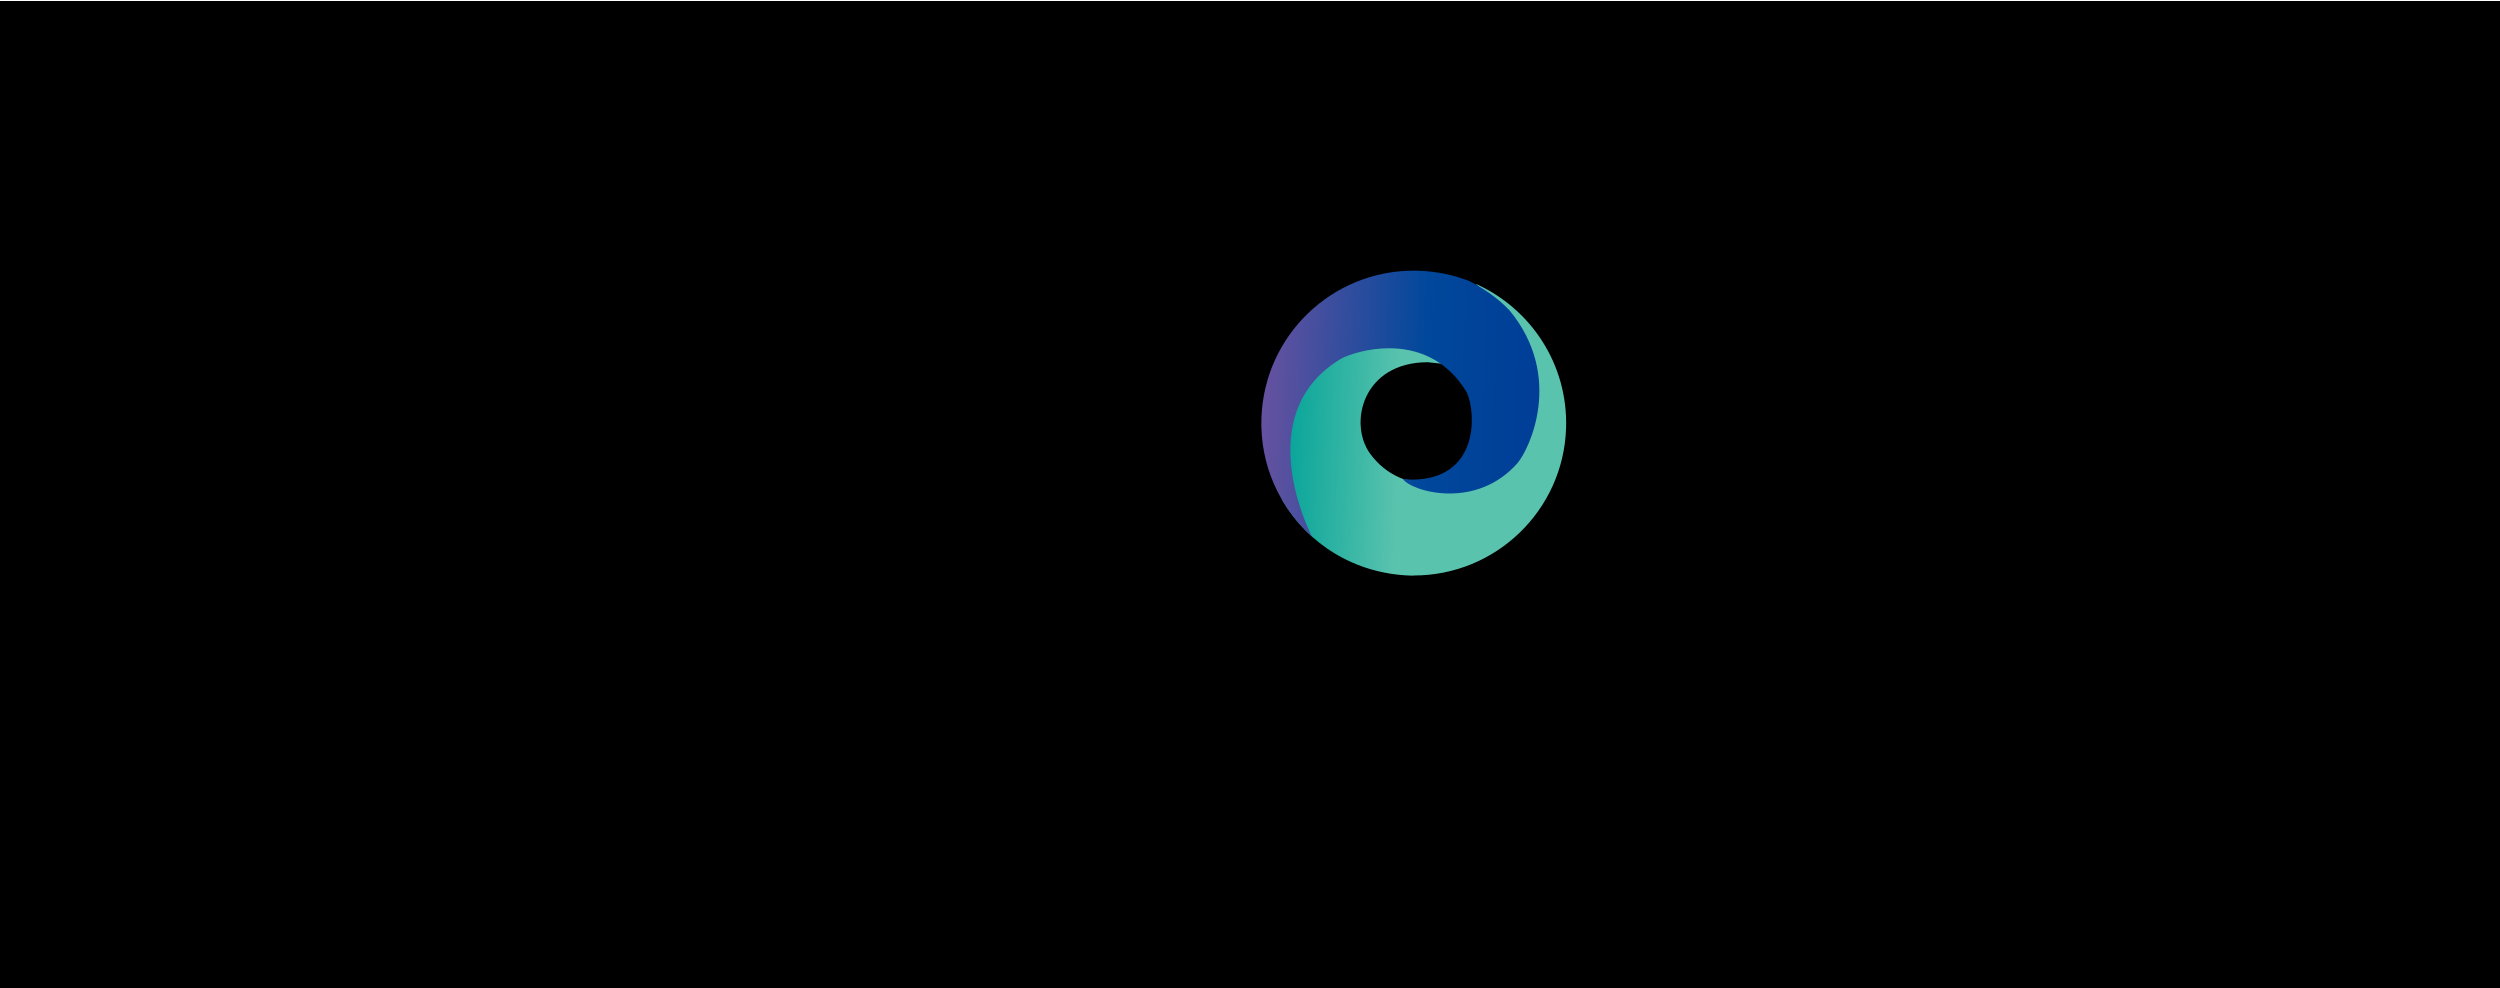 <?xml version="1.0" encoding="UTF-8"?>
<!DOCTYPE svg PUBLIC '-//W3C//DTD SVG 1.0//EN'
          'http://www.w3.org/TR/2001/REC-SVG-20010904/DTD/svg10.dtd'>
<svg height="102" stroke="#000" stroke-linecap="square" stroke-miterlimit="10" viewBox="0 0 258.02 101.78" width="258" xmlns="http://www.w3.org/2000/svg" xmlns:xlink="http://www.w3.org/1999/xlink"
><defs
  ><clipPath id="a"
    ><path d="M0 0V101.78H258.02V0Z"
    /></clipPath
    ><clipPath clip-path="url(#a)" id="b"
    ><path d="M-224.79 364.2H370.49V-477.69H-224.79Zm0 0"
    /></clipPath
    ><clipPath clip-path="url(#b)" id="c"
    ><path d="M-224.79-477.69H370.49V364.2H-224.79Zm0 0"
    /></clipPath
  ></defs
  ><g
  ><defs
    ><linearGradient gradientTransform="scale(-30.85) rotate(1.921 40.574 -157.936)" gradientUnits="userSpaceOnUse" id="d" spreadMethod="pad" x1="0" x2="1" y1="0" y2="0"
      ><stop offset="0%" stop-color="#5AC3AE"
        /><stop offset="59%" stop-color="#5AC3AE"
        /><stop offset="100%" stop-color="#00A297"
      /></linearGradient
      ><linearGradient gradientTransform="scale(30.131) rotate(1.921 -38.606 129.447)" gradientUnits="userSpaceOnUse" id="e" spreadMethod="pad" x1="0" x2="1" y1="0" y2="0"
      ><stop offset="0%" stop-color="#6752A0"
        /><stop offset="56%" stop-color="#00489B"
        /><stop offset="100%" stop-color="#003C96"
      /></linearGradient
    ></defs
    ><g fill="#808285" stroke="none" stroke-linecap="butt" stroke-width=".95"
    ><path clip-path="url(#c)" d="M5.81 87.75h4.65v.65H6.56v2.39h3.67v.65H6.56v2.62h4.08v.65H5.81Zm0 0"
      /><path clip-path="url(#c)" d="M14.79 93.12V91.84l-.76.49c-1.45.35-1.78.58-1.78 1.08l.43.79c1.08 0 1.74-.37 2.11-1.09m-3.28.37c0-1.02.84-1.36 1.72-1.54l1.57-.32-.49-1.48c-1.33 0-1.86.36-1.9.9h-.74l.87-1.55c2.18 0 2.99.58 2.99 1.61V93.8c0 .22.09.34.28.34l.12-.01.05.6-.21.07-.95-.35.1-.71L14 94.86c-1.83 0-2.49-.48-2.49-1.37"
      /><path clip-path="url(#c)" d="M20.41 92.17v-.13c0-1.02-.54-1.89-1.45-1.89-.95 0-1.48.92-1.48 1.97 0 1.04.54 1.95 1.46 1.95.94 0 1.47-.95 1.47-1.9m-3.47 3.1h.74c.1.54.65.85 1.32.85.86 0 1.41-.55 1.41-1.43V93.59l.07.04-.92 1.1c-1.97 0-2.82-1.1-2.82-2.57 0-1.55.91-2.65 2.16-2.65l1.38.43.15.74V89.63h.72v5.05c0 1.28-.88 2.09-2.14 2.09-1.11 0-1.95-.59-2.06-1.51"
      /><path clip-path="url(#c)" d="M22.64 87.7h.73v7.03h-.73Zm0 0"
      /><path clip-path="url(#c)" d="M28.27 91.74c-.04-.91-.62-1.59-1.47-1.59-.9 0-1.45.74-1.51 1.59Zm-3.74.4c0-1.49.87-2.65 2.28-2.65 1.32 0 2.22 1.03 2.22 2.52v.32H25.28c.02.96.56 1.86 1.58 1.86l1.19-.34.88-.58-1.02 1.58c-2.56 0-3.38-1.25-3.38-2.71"
      /><path clip-path="url(#c)" d="M30.02 91.53h2.54v.67H30.02Zm0 0"
      /><path clip-path="url(#c)" d="M37.32 91.74c-.05-.91-.62-1.59-1.47-1.59-.9 0-1.45.74-1.51 1.59Zm-3.74.4c0-1.49.87-2.65 2.28-2.65 1.32 0 2.22 1.03 2.22 2.52v.32H34.33c.02.96.56 1.86 1.58 1.86l1.19-.34.88-.58-1.02 1.58c-2.56 0-3.38-1.25-3.38-2.71"
      /><path clip-path="url(#c)" d="M39.14 96.72v-.65l.22.05.78-.35.35-1.02-1.89-5.12h.79l1.49 4.17 1.44-4.17h.79l-2.15 6.02c-.15.43-.46 1.13-1.33 1.13l-.37-.02"
      /><path clip-path="url(#c)" d="M47.38 91.74c-.05-.91-.62-1.59-1.47-1.59-.9 0-1.45.74-1.51 1.59Zm-3.74.4c0-1.49.87-2.65 2.28-2.65 1.32 0 2.22 1.03 2.22 2.52v.32H44.38c.02.96.56 1.86 1.58 1.86l1.19-.34.88-.58-1.02 1.58c-2.56 0-3.38-1.25-3.38-2.71"
      /><path clip-path="url(#c)" d="M52.63 92.23V92.1c0-1.05-.56-1.94-1.46-1.94-.94 0-1.47.93-1.47 2.03 0 1.06.51 2.02 1.45 2.02.91 0 1.48-.91 1.48-1.97m-3.67-.06c0-1.63.95-2.67 2.15-2.67l1.33.44.19.63V87.69h.74v7.03h-.71V93.66l.06.05c-.3.72-.95 1.15-1.7 1.15-1.28 0-2.06-1.2-2.06-2.68"
      /><path clip-path="url(#c)" d="M56.87 91.76l.49-1.12c1.22 0 1.72.52 1.72 1.12l-.5 1.12c-1.22 0-1.71-.51-1.71-1.12"
      /><path clip-path="url(#c)" d="M62.59 87.75h4.65v.65h-3.9v2.39h3.67v.65H63.34v2.62h4.08v.65H62.59Zm0 0"
      /><path clip-path="url(#c)" d="M73.8 89.5c1.07 0 1.73.65 1.73 1.78v3.45H74.8v-3.3c0-.88-.4-1.26-1.11-1.26l-1.09.37-.34.05.88-1.08m-.68 5.23h-.74V91.52c0-.94-.38-1.36-1.07-1.36-.74 0-1.28.72-1.28 1.57v2.99h-.73v-5.1h.72v1.02l-.07-.07.87-1.09c1.61 0 2.29.55 2.29 1.78Zm0 0"
      /><path clip-path="url(#c)" d="M80.65 92.17c0-1.09-.52-2.01-1.46-2.01s-1.48.93-1.48 1.97v.15c0 1 .57 1.93 1.48 1.93.96 0 1.46-.94 1.46-2.03m-3.66-2.54h.71v1.06l-.07-.02c.29-.72.92-1.17 1.69-1.17 1.26 0 2.07 1.19 2.07 2.66 0 1.58-.88 2.69-2.12 2.69l-1.37-.5-.19-.59v3.02h-.73Zm0 0"
      /><path clip-path="url(#c)" d="M85.5 93.12V91.84l-.76.49c-1.45.35-1.78.58-1.78 1.08l.42.79c1.08 0 1.74-.37 2.11-1.09m-3.28.37c0-1.02.84-1.36 1.72-1.54l1.57-.32-.49-1.48c-1.33 0-1.86.36-1.9.9h-.74l.87-1.55c2.18 0 2.99.58 2.99 1.61V93.8c0 .22.08.34.28.34l.12-.01.06.6-.21.07-.95-.35.1-.71-.92 1.12c-1.83 0-2.49-.48-2.49-1.37"
      /><path clip-path="url(#c)" d="M88.03 93.62V90.27h-.8v-.64h.8V88.22h.73v1.41h1.06v.64H88.76v3.24c0 .49.23.69.66.69l.38-.04.13.59-.39.1c-1.07 0-1.51-.42-1.51-1.24"
      /><path clip-path="url(#c)" d="M91.07 87.69h.73v2.95l-.07-.08.96-1.07c1.68 0 2.38.69 2.38 1.97v3.25h-.74V91.57c0-.98-.48-1.41-1.17-1.41-.75 0-1.36.66-1.36 1.61v2.96h-.73Zm0 0"
      /><path clip-path="url(#c)" d="M99.94 91.74c-.05-.91-.62-1.59-1.47-1.59-.9 0-1.45.74-1.51 1.59Zm-3.74.4c0-1.49.87-2.65 2.28-2.65 1.32 0 2.22 1.03 2.22 2.52v.32H96.95c.02.96.56 1.86 1.58 1.86l1.19-.34.88-.58-1.02 1.58c-2.56 0-3.38-1.25-3.38-2.71"
      /><path clip-path="url(#c)" d="M102.15 93.62V90.27h-.8v-.64h.8V88.22h.73v1.41h1.06v.64h-1.06v3.24c0 .49.22.69.66.69l.38-.04.13.59-.39.1c-1.07 0-1.51-.42-1.51-1.24"
      /><path clip-path="url(#c)" d="M105.21 89.63h.73v5.1h-.73Zm-.03-1.89h.78v.9h-.78Zm0 0"
      /><path clip-path="url(#c)" d="M107.12 92.18c0-1.61.9-2.68 2.24-2.68 1.07 0 1.84.67 2.01 1.65h-.74c-.11-.59-.62-1-1.27-1-.89 0-1.49.82-1.49 2.02 0 1.16.56 2.03 1.46 2.03l1.24-.52.81-.73-.91 1.9c-2.48 0-3.35-1.09-3.35-2.68"
      /><path clip-path="url(#c)" d="M114.46 91.76l.49-1.12c1.22 0 1.72.52 1.72 1.12l-.49 1.12c-1.22 0-1.71-.51-1.71-1.12"
      /><path clip-path="url(#c)" d="M120.19 87.75h4.65v.65h-3.9v2.39h3.67v.65h-3.67v2.62h4.08v.65h-4.83Zm0 0"
      /><path clip-path="url(#c)" d="M126.23 89.63h.72v1.02l-.05-.08.95-1.07c1.68 0 2.38.69 2.38 1.97v3.25h-.74V91.57c0-.98-.48-1.41-1.17-1.41-.75 0-1.36.66-1.36 1.59v2.97h-.73Zm0 0"
      /><path clip-path="url(#c)" d="M135.1 91.74c-.05-.91-.62-1.59-1.47-1.59-.9 0-1.45.74-1.51 1.59Zm-3.74.4c0-1.49.87-2.65 2.28-2.65 1.32 0 2.22 1.03 2.22 2.52v.32h-3.74c.02.96.56 1.86 1.58 1.86l1.19-.34.88-.58-1.02 1.58c-2.56 0-3.38-1.25-3.38-2.71"
      /><path clip-path="url(#c)" d="M136.99 89.63h.71v1.09l-.05-.06.74-1.1c.8 0 .96.02 1.06.05v.71l-.26-.05c-.96 0-1.46.69-1.46 1.46v2.99h-.73Zm0 0"
      /><path clip-path="url(#c)" d="M143.67 92.17v-.13c0-1.02-.54-1.89-1.45-1.89-.95 0-1.48.92-1.48 1.97 0 1.04.54 1.95 1.46 1.95.94 0 1.47-.95 1.47-1.9m-3.47 3.1h.75c.1.54.65.85 1.32.85.86 0 1.41-.55 1.41-1.43V93.59l.07.04-.92 1.1c-1.97 0-2.82-1.1-2.82-2.57 0-1.55.91-2.65 2.16-2.65l1.38.43.16.74V89.63h.71v5.05c0 1.28-.88 2.09-2.14 2.09-1.11 0-1.95-.59-2.06-1.51"
      /><path clip-path="url(#c)" d="M149.31 91.74c-.05-.91-.63-1.59-1.47-1.59-.9 0-1.45.74-1.51 1.59Zm-3.74.4c0-1.49.87-2.65 2.28-2.65 1.32 0 2.22 1.03 2.22 2.52v.32h-3.74c.02.96.56 1.86 1.58 1.86l1.18-.34.88-.58-1.02 1.58c-2.56 0-3.38-1.25-3.38-2.71"
      /><path clip-path="url(#c)" d="M151.51 93.62V90.27h-.8v-.64h.8V88.22h.73v1.41h1.06v.64h-1.06v3.24c0 .49.23.69.66.69l.38-.04.13.59-.39.1c-1.07 0-1.51-.42-1.51-1.24"
      /><path clip-path="url(#c)" d="M154.57 89.63h.73v5.1h-.73Zm-.02-1.89h.78v.9h-.78Zm0 0"
      /><path clip-path="url(#c)" d="M156.49 92.18c0-1.61.9-2.68 2.24-2.68 1.07 0 1.84.67 2.01 1.65h-.74c-.11-.59-.63-1-1.27-1-.89 0-1.49.82-1.49 2.02 0 1.16.56 2.03 1.46 2.03l1.24-.52.81-.73-.91 1.9c-2.48 0-3.35-1.09-3.35-2.68"
      /><path clip-path="url(#c)" d="M163.83 91.76l.49-1.12c1.22 0 1.72.52 1.72 1.12l-.49 1.12c-1.22 0-1.71-.51-1.71-1.12"
      /><path clip-path="url(#c)" d="M169.56 87.75h4.65v.65h-3.9v2.39h3.67v.65h-3.67v2.62h4.08v.65h-4.83Zm0 0"
      /><path clip-path="url(#c)" d="M178.94 92.23V92.1c0-1.05-.56-1.94-1.46-1.94-.93 0-1.47.93-1.47 2.03 0 1.06.51 2.02 1.45 2.02.91 0 1.48-.91 1.48-1.97m-3.67-.06c0-1.63.95-2.67 2.15-2.67l1.33.44.19.63V87.69h.73v7.03h-.71V93.66l.06.05c-.3.72-.95 1.15-1.7 1.15-1.28 0-2.06-1.2-2.06-2.68"
      /><path clip-path="url(#c)" d="M181.15 92.92V89.63h.73v3.15c0 .98.47 1.42 1.19 1.42.76 0 1.34-.71 1.34-1.54V89.63h.73v5.1h-.72V93.62l.06.15-.86 1.09c-1.78 0-2.48-.69-2.48-1.93"
      /><path clip-path="url(#c)" d="M186.3 92.18c0-1.61.9-2.68 2.24-2.68 1.07 0 1.84.67 2.01 1.65h-.74c-.11-.59-.63-1-1.27-1-.89 0-1.49.82-1.49 2.02 0 1.16.56 2.03 1.46 2.03l1.24-.52.81-.73-.91 1.9c-2.48 0-3.35-1.09-3.35-2.68"
      /><path clip-path="url(#c)" d="M194.58 93.12V91.84l-.76.49c-1.45.35-1.78.58-1.78 1.08l.43.79c1.08 0 1.74-.37 2.11-1.09m-3.28.37c0-1.02.84-1.36 1.72-1.54l1.57-.32-.49-1.48c-1.33 0-1.86.36-1.9.9h-.74l.87-1.55c2.18 0 2.99.58 2.99 1.61V93.8c0 .22.09.34.28.34l.12-.01.05.6-.21.07-.95-.35.1-.71-.92 1.12c-1.83 0-2.49-.48-2.49-1.37"
      /><path clip-path="url(#c)" d="M197.1 93.62V90.27h-.8v-.64h.8V88.22h.73v1.41h1.06v.64h-1.06v3.24c0 .49.22.69.66.69l.38-.04.13.59-.39.1c-1.07 0-1.51-.42-1.51-1.24"
      /><path clip-path="url(#c)" d="M203.51 92.18c0-1.2-.61-2.02-1.55-2.02s-1.55.83-1.55 2.02.62 2.02 1.55 2.02 1.55-.83 1.55-2.02m-3.84 0c0-1.59.92-2.68 2.29-2.68s2.29 1.09 2.29 2.68-.92 2.68-2.29 2.68-2.29-1.09-2.29-2.68"
      /><path clip-path="url(#c)" d="M205.42 89.63h.71v1.09l-.05-.06.74-1.1c.8 0 .96.02 1.06.05v.71l-.26-.05c-.96 0-1.46.69-1.46 1.46v2.99h-.73Zm0 0"
      /><path clip-path="url(#c)" d="M210.86 91.76l.49-1.12c1.22 0 1.72.52 1.72 1.12l-.49 1.12c-1.22 0-1.71-.51-1.71-1.12"
      /><path clip-path="url(#c)" d="M216.58 87.75h4.65v.65h-3.9v2.39h3.67v.65h-3.67v2.62h4.08v.65h-4.83Zm0 0"
      /><path clip-path="url(#c)" d="M223.88 92.12l-1.69-2.49h.86l1.41 2.08h-.26l1.41-2.08h.86l-1.69 2.49 1.77 2.6h-.87l-1.48-2.19h.26l-1.48 2.19h-.87Zm0 0"
      /><path clip-path="url(#c)" d="M230.71 91.74c-.05-.91-.62-1.59-1.47-1.59-.9 0-1.45.74-1.51 1.59Zm-3.74.4c0-1.49.87-2.65 2.28-2.65 1.32 0 2.22 1.03 2.22 2.52v.32h-3.74c.02.96.56 1.86 1.58 1.86l1.19-.34.88-.58-1.02 1.58c-2.56 0-3.38-1.25-3.38-2.71"
      /><path clip-path="url(#c)" d="M232.6 89.63h.7v1.09l-.05-.06.74-1.1c.8 0 .96.02 1.06.05v.71l-.26-.05c-.96 0-1.46.69-1.46 1.46v2.99h-.73Zm0 0"
      /><path clip-path="url(#c)" d="M235.61 92.18c0-1.61.9-2.68 2.24-2.68 1.07 0 1.84.67 2.01 1.65h-.74c-.11-.59-.63-1-1.27-1-.89 0-1.49.82-1.49 2.02 0 1.16.56 2.03 1.46 2.03l1.24-.52.81-.73-.91 1.9c-2.48 0-3.35-1.09-3.35-2.68"
      /><path clip-path="url(#c)" d="M240.96 89.63h.73v5.1h-.73Zm-.02-1.89h.78v.9h-.78Zm0 0"
      /><path clip-path="url(#c)" d="M242.82 93.21h.73c.04.69.6 1 1.29 1l1.17-.23-.64-1.35c-1.6-.41-2.38-.7-2.38-1.65 0-1.01.84-1.48 1.78-1.48 1 0 1.8.53 1.82 1.48h-.73c-.03-.54-.54-.83-1.12-.83l-1.03.31.46 1.11c1.64.44 2.56.72 2.56 1.77 0 1.04-.87 1.52-1.91 1.52-1.15 0-1.97-.58-2.01-1.65"
      /><path clip-path="url(#c)" d="M251.25 91.74c-.05-.91-.62-1.59-1.47-1.59-.9 0-1.45.74-1.51 1.59Zm-3.74.4c0-1.49.87-2.65 2.28-2.65 1.32 0 2.22 1.03 2.22 2.52v.32h-3.74c.02.96.56 1.86 1.58 1.86l1.19-.34.88-.58-1.02 1.58c-2.56 0-3.38-1.25-3.38-2.71"
      /><path clip-path="url(#c)" d="M172.57 64.85c-1.19-.09-1.6-.65-1.73-1.11-.77-4.52 21.83-22.73 33.55-31.82-2.51.71-5.51 1.32-7.97 1.12-2.06-.16-3.52-.88-4.34-2.12-.42-.63-.54-1.38-.35-2.22 1.22-5.62 24.74-22.45 26.54-23.57l.35-.15.64.15.4 1.05c-6.34 6.16-20.36 19.57-22.19 22.06 1.61-.14 3.95-.72 6.4-1.33l6.38-1.45c1-.18 1.85-.25 2.54-.19 1.14.09 1.91.5 2.31 1.22.59 1.08-.03 2.31-.1 2.44l-.13.19c-11.58 9.59-27.89 23.14-33.87 28.22l2.36-.85c.51-.19 50.4-18.61 68.53-23.98l.21-.04.73.25.08 1.24c-3.3 1.47-71.04 31.61-80.35 30.87" fill="#8E5AA5"
      /><path clip-path="url(#c)" d="M13.71 34.58c1.22 1.05 2.4 1.53 3.55 1.5l.33-.01c2.49-.07 4.77-2.33 6.79-6.8 1.39-3.32 2.07-6.35 2.07-9v-.31c0-2.04-.47-3.3-1.46-3.83l-.56-.2c-2.89.08-5.9 4.12-9.09 12.19-1.08 2.96-1.62 5.04-1.62 6.22ZM25.06 12.05c3.62-.09 6.13 2.17 7.56 6.76l.47 3.84c0 4.77-2.19 9.45-6.55 14.07-2.98 2.64-6.08 4.01-9.35 4.09l-.14 0c-1.97.05-3.71-.3-5.26-1.01v.07l-.07 2c.31 7.72.47 12.55.47 14.5v.38c0 2.07-.19 3.1-.54 3.11l-.94.56c-2.37.06-3.43-.5-4.01-1.68C5.56 54.78 5 48.54 5 40.04 5 29.4 5.75 21.17 7.23 15.3c.68-1.52 1.57-2.3 2.7-2.32 2.37.1 3.55.71 3.55 1.83l.02.14c-.09 2.61-.56 7.81-1.32 15.79v.23l.07 0c1.1-4.44 2.28-7.9 3.55-10.35 2.87-5.62 5.89-8.49 9.11-8.57Zm0 0" fill="#5AC3AE"
      /><path clip-path="url(#c)" d="M40.98 35.36l.07 0c1.1-.14 2.73-1.31 4.86-3.53 2.58-3.17 3.88-6.75 3.88-10.71l-.02-1.24c-.38-3.68-1.24-5.51-2.72-6.11l-.45.04c-2.14.27-3.92 5.41-5.38 15.45-.21 1.77-.33 3.25-.33 4.49l.02 1.03ZM45.11 10.5l.42-.03c2.72-.07 4.65 1.38 5.96 4.38.54 1.33.87 2.45.94 3.38l.09.91c.05.49.07 1.01.07 1.52 0 2.49-.56 5.23-1.69 8.19-1.9 4.02-5.19 7.23-9.89 9.65l-.14.87c0 1.9.09 3.5.28 5.56l.24 2.3.28-.66c1.17-3.58 2.72-6.27 5.05-9.36 1.62-1.8 3.05-2.78 4.3-2.93l.35-.03c2-.05 3.41.88 4.42 2.77.38 1.19.61 2.22.68 3.04l.05.75c0 3.15-.52 8-1.57 15l-.05.85c0 .89.02 1.36.07 1.78l.49 1.21c2.7-.56 5.45-6.34 8.81-17.21.52-2.29 1.03-3.45 1.53-3.51l.33.39.12 1.03.05.49c0 3.4-1.9 9-5.68 17.03-1.83 3.12-3.66 4.72-5.47 4.77l-.19.01c-2.25-.04-4.02-1.35-5.31-3.95l-.94-4.06-.07-.68-.09-3.03c0-2.25.09-5.38.3-9.33l-.09-1.01-.14-.61-.3-.02c-1.48.18-3.12 3.44-4.89 9.8-.8 4.34-1.41 6.54-1.85 6.58-.56.44-1.32.72-2.25.83l-.14 0-.23.03c-1.97.05-3.24-1.56-3.88-4.79l-.12-1.08c-.35-3.8-.54-7.38-.54-10.76 0-8.85 1.22-16.35 3.66-22.57 1.81-4.65 4.13-7.15 6.97-7.51Zm0 0" fill="#5AC3AE"
      /><path clip-path="url(#c)" d="M69.96 74.35c0 2.98.87 4.86 2.58 5.64l.23-.01c1.62-.04 2.84-3.06 3.66-9.04l.35-4.02c.02-.59.05-1.15.05-1.72l-.19-3.21c-.94.02-2.3 1.12-4.11 3.25-1.53 2.04-2.4 4.81-2.56 8.26l-.02.57M67.1 32.86c1.39-.04 2.3.67 2.77 2.09l.14.84c-.26 4.28-.42 6.66-.49 7.78 0 7 .54 10.77 1.64 11.3l.09.11c1.53-.01 2.94-2.16 4.42-6.41.07-4.25.09-6.39.09-6.46l-.02-.3.07-3.71c.16-3.15 1.24-4.75 3.29-4.8 1.48-.04 2.39 1.21 2.79 3.71.23 1.19.4 6.64.47 16.33v.02l.07.75c1.86.14 4.91-4.47 9.25-12.78.56-1.87.94-2.8 1.13-2.8l.4-.17.28-.01c.66-.02 1.01.63 1.06 1.92-.73 2.46-2.49 5.82-5.28 10.05-2.82 4.25-4.86 6.84-6.15 7.79l-.66.93-.02 2.32c0 1.79 0 3.38-.05 4.79-.35 6.84-1.64 11.69-3.92 14.59-1.29 1.37-2.77 2.09-4.39 2.13l-.38.01c-3.43.09-5.64-1.87-6.62-5.86l-.38-3.21c0-.21.02-.43.02-.64.21-3.86 1.55-7.32 4.04-10.37 1.62-1.43 3.1-2.41 4.48-2.96l1.1-.92c.05-.78.05-1.08.05-1.41 0-1.22-.12-2.7-.35-4.41l-.07 0c-.66 1.61-1.97 2.94-3.95 3.95-1.1.5-2.14.76-3.15.79-3.26.08-5.05-1.94-5.36-6.04l-.07-2.21c0-.38 0-.73.02-1.03.16-10.43 1.32-15.67 3.45-15.73Zm0 0" fill="#5AC3AE"
      /><path clip-path="url(#c)" d="M96.57 60.84c1.08-.33 1.62-1.22 1.62-2.65l-.14-1.31c-1.13.69-1.71 1.74-1.71 3.12l.09.84m2.16-31.59c1.38.22 2.07.91 2.07 2.01v.09c0 .3-.52 2.01-1.53 5.11l-.02.4c-.07 2.61 1.01 5.52 3.17 9.17l.87 1.6c.52-.01 3.69-2.91 9.53-8.72.89-.7 1.64-1.05 2.3-1.07l.99.47c.09 1.45-.61 2.18-2 3.17-5.82 5.44-9.02 8.55-9.6 9.36 0 .68.14 2.3.4 4.85 0 2.54-.94 4.72-2.8 6.55-1.31 1.07-2.75 1.62-4.23 1.66-2.21.06-3.71-.87-4.49-2.75l-.07-.49v-.66c0-1.85 1.34-4.1 4.02-6.75l.14-.55v-.61c0-1.25-1.27-4.24-3.78-9.01-.56-1.68-.85-3.22-.85-4.61 0-3.55 1.39-6.47 4.16-8.75l1.08-.47Zm0 0" fill="#5AC3AE"
      /><path clip-path="url(#c)" d="M117.71 23.59c.96-.02 1.71.42 2.28 1.37l.45.88.14.96c0 1.86-.73 2.88-2.16 3.08l-.23.03-.33.03c-1.53.04-2.49-.59-3.08-1.89l-.12-.75-.05-.4c0-1.6.77-2.6 2.3-3.16l.45-.13.24-.03M116.58 34.3l.28-.03c1.06-.03 1.88.3 2.61 1.01l.89 2.35c.02.09.02.23.02.4 0 1.17-.33 3.98-.99 8.46-.09.82-.16 1.95-.16 3.36l.07 3.05c.26 1.78.99 2.68 2.21 2.64l.19-.03c2.49-.32 5.52-5.73 9.16-16.18.31-1.75.82-2.67 1.5-2.76l.99.3.09.63.02.28c0 2.86-1.41 6.96-4.18 12.44-2.77 5.45-5.38 8.31-7.82 8.56l-.68.09-.54.06c-2.42.06-4.42-.92-6.25-2.92-1.01-1.24-1.64-3.29-1.9-6.15l-.09-.61c-.09-.68-.14-1.43-.14-2.2 0-2.86.66-6.33 2-10.38.78-1.45 1.62-2.23 2.49-2.34Zm0 0" fill="#5AC3AE"
      /><path d="M145.92 59.29l-.36 0c-5.77-.19-10.58-3.28-13.22-7.77-1.48-5.08.23-10.12.99-11.32 2.55-3.46 5.12-4.97 8.29-4.97 2.36 0 5.06.83 8.33 2.32h0l-2.59-.28c-6.7 0-8.21 6.27-5.97 9.42 1.75 2.39 4.15 3.14 6.39 3.14 2.6 0 4.98-1.01 5.88-1.66 9.17-8.63-.17-17.88-1.36-18.99 5.68 2.53 9.55 8.31 9.33 14.9-.28 8.5-7.27 15.2-15.71 15.2Zm0 0" fill="url(#d)"
      /><path d="M135.39 55.25c-3.33-3-5.37-7.39-5.2-12.23.29-8.5 7.27-15.2 15.71-15.2h.18l.36.01c1.84.06 3.6.44 5.22 1.07 1.53.79 2.95 1.78 4.11 2.99 5.66 6.83 2.09 14.32.86 15.78-2.11 2.4-4.76 3.15-7.02 3.15-2.45 0-4.45-.88-4.82-1.51l.87.08c7 0 6.69-6.8 5.75-8.96-2.15-3.62-5.34-4.6-8.06-4.6-2.21 0-4.11.65-4.89 1.05-9.11 5.38-3.84 16.82-3.07 18.36Zm0 0" fill="url(#e)"
    /></g
  ></g
></svg
>
